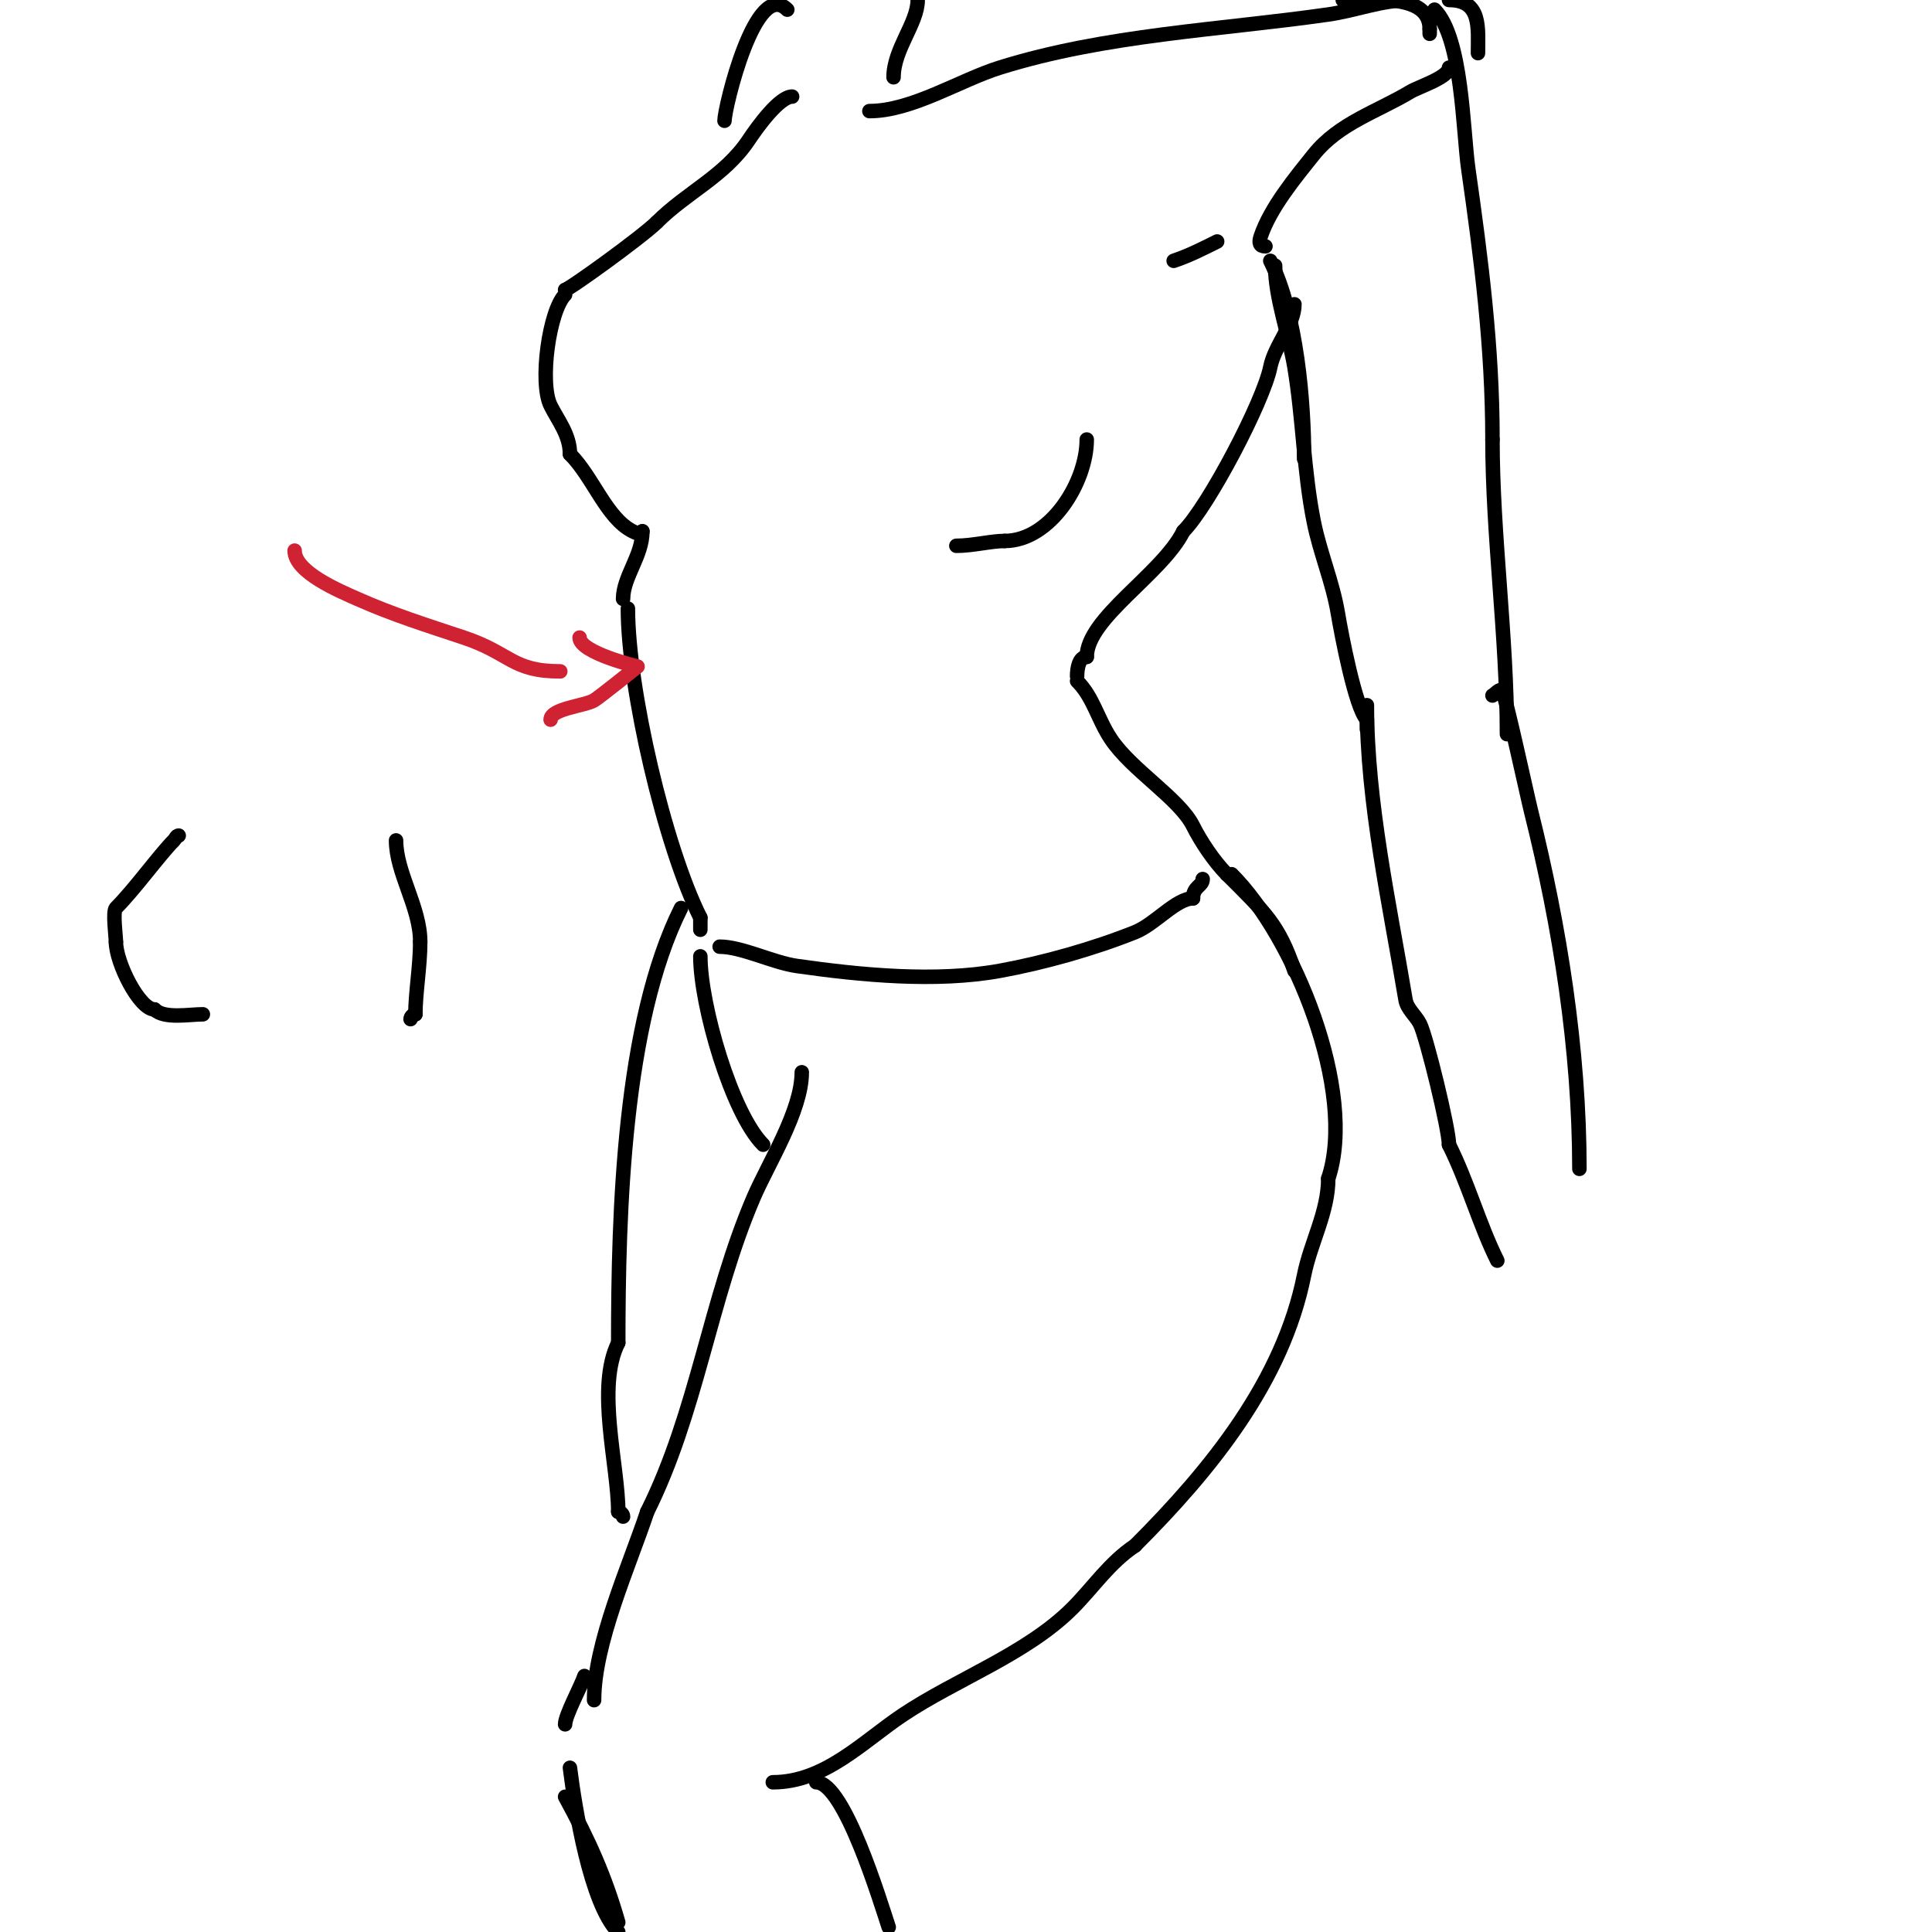 <svg viewBox='0 0 400 400' version='1.1' xmlns='http://www.w3.org/2000/svg' xmlns:xlink='http://www.w3.org/1999/xlink'><g fill='none' stroke='#000000' stroke-width='3' stroke-linecap='round' stroke-linejoin='round'><path d='M164,20c-2.595,0 -7.033,6.05 -9,9c-4.973,7.46 -12.81,10.81 -19,17'/><path d='M136,46c-2.923,2.923 -18.237,14 -19,14'/><path d='M117,61c-3.291,3.291 -5.38,18.239 -3,23c1.561,3.121 4,6.041 4,10'/><path d='M118,94c4.823,4.823 7.544,13.272 13,16c1.655,0.827 2,0.613 2,0'/><path d='M133,110'/><path d='M133,110c0,5.123 -4,9.424 -4,14'/><path d='M130,126c0,16.582 7.618,49.236 15,64'/><path d='M145,190c0,2.717 0,3.934 0,0'/><path d='M268,63c0,4.275 -4.091,8.457 -5,13c-1.417,7.085 -12.787,28.787 -18,34'/><path d='M245,110c-4.436,8.873 -20,17.97 -20,26'/><path d='M225,136c-1.599,0 -2,2.354 -2,4'/><path d='M223,141c3.378,3.378 4.249,7.874 7,12c4.285,6.428 14.167,12.334 17,18c1.503,3.005 4.269,7.269 7,10'/><path d='M254,181c7.861,7.861 10.805,10.414 14,20'/><path d='M145,198c0,10.135 6.497,32.497 13,39'/><path d='M255,181c12.952,12.952 25.994,45.017 20,63'/><path d='M275,244c0,6.949 -3.649,13.244 -5,20c-4.385,21.924 -19.279,40.279 -35,56'/><path d='M235,320c-5.336,3.558 -8.671,8.671 -13,13c-9.407,9.407 -23.993,14.662 -35,22c-8.268,5.512 -16.209,14 -27,14'/><path d='M160,369'/><path d='M166,222c0,8.005 -6.923,18.82 -10,26c-9.024,21.055 -11.744,44.488 -22,65'/><path d='M134,313c-3.751,11.253 -11,27.264 -11,39'/><path d='M141,188c-11.936,23.873 -13,63.158 -13,90'/><path d='M128,278c-4.644,9.287 0,25.325 0,35'/><path d='M128,313c0.471,0 1,0.529 1,1'/><path d='M278,0c6.341,0 18,-1.391 18,6'/><path d='M296,6l0,1'/><path d='M297,2c5.776,5.776 5.858,25.008 7,33c2.676,18.73 5,36.821 5,56'/><path d='M309,91c0,19.686 3,40.823 3,61'/><path d='M243,54c3.14,-1.047 6.12,-2.56 9,-4'/><path d='M261,59'/><path d='M263,54c5.521,11.042 7,29.315 7,41'/><path d='M264,55c0,6.59 2.909,14.452 4,21c1.768,10.609 1.91,21.549 4,32c1.288,6.438 3.924,12.543 5,19c0.688,4.126 3.607,19.607 6,22'/><path d='M283,149c0,0.667 0,1.333 0,2'/><path d='M309,144'/><path d='M309,144c0.667,-0.333 1.473,-1.527 2,-1c0.624,0.624 5.196,21.785 6,25c5.957,23.826 10,49.346 10,74'/><path d='M283,146c0,20.145 4.729,41.377 8,61c0.32,1.917 2.131,3.262 3,5c1.334,2.667 6,21.773 6,25'/><path d='M300,237c3.935,7.871 6.332,16.665 10,24'/><path d='M163,2c-6.574,-6.574 -13,20.353 -13,23'/><path d='M225,91c0,8.874 -7.553,21 -17,21'/><path d='M208,112c-2.811,0 -6.592,1 -10,1'/><path d='M190,0c0,4.796 -5,10.172 -5,16'/><path d='M180,23c8.807,0 18.733,-6.417 27,-9c21.873,-6.835 45.493,-7.785 68,-11c5.853,-0.836 10.972,-3 17,-3'/><path d='M149,196c4.59,0 10.961,3.28 16,4c13.212,1.887 28.787,3.402 42,1c9.097,-1.654 19.367,-4.547 28,-8c4.157,-1.663 8.501,-7 12,-7'/><path d='M247,186c0,-2.524 2,-2.486 2,-4'/><path d='M262,51c-1.235,0 -1.415,-0.756 -1,-2c1.985,-5.956 7.13,-12.162 11,-17c5.194,-6.492 13.136,-8.882 20,-13c1.699,-1.02 8,-3.002 8,-5'/><path d='M300,0c6.789,0 6,5.844 6,11'/></g>
<g fill='none' stroke='#cf2233' stroke-width='3' stroke-linecap='round' stroke-linejoin='round'><path d='M61,114c0,4.483 9.265,8.34 13,10c7.354,3.269 14.392,5.464 22,8c9.772,3.257 9.961,7 20,7'/><path d='M120,132c0,3.142 12,6 12,6c0,0 -7.896,6.338 -9,7c-1.902,1.141 -9,1.714 -9,4'/></g>
<g fill='none' stroke='#000000' stroke-width='3' stroke-linecap='round' stroke-linejoin='round'><path d='M169,369c5.813,0 13.257,24.77 15,30'/><path d='M121,347c-0.74,2.22 -4,8.176 -4,10'/><path d='M118,366c1.038,8.307 4.222,28.222 10,34'/><path d='M117,372c4.835,8.863 8.254,16.389 11,26'/><path d='M37,173c-0.471,0 -0.667,0.667 -1,1c-2.967,2.967 -8.113,10.113 -12,14c-0.707,0.707 0,5.889 0,7'/><path d='M24,195c0,4.3 4.848,14 8,14'/><path d='M32,209c1.997,1.997 7.187,1 10,1'/><path d='M82,174c0,6.722 5,13.808 5,21'/><path d='M87,195c0,4.977 -1,10.668 -1,15'/><path d='M86,210c-0.471,0 -1,0.529 -1,1'/><path d='M85,211'/></g>
</svg>